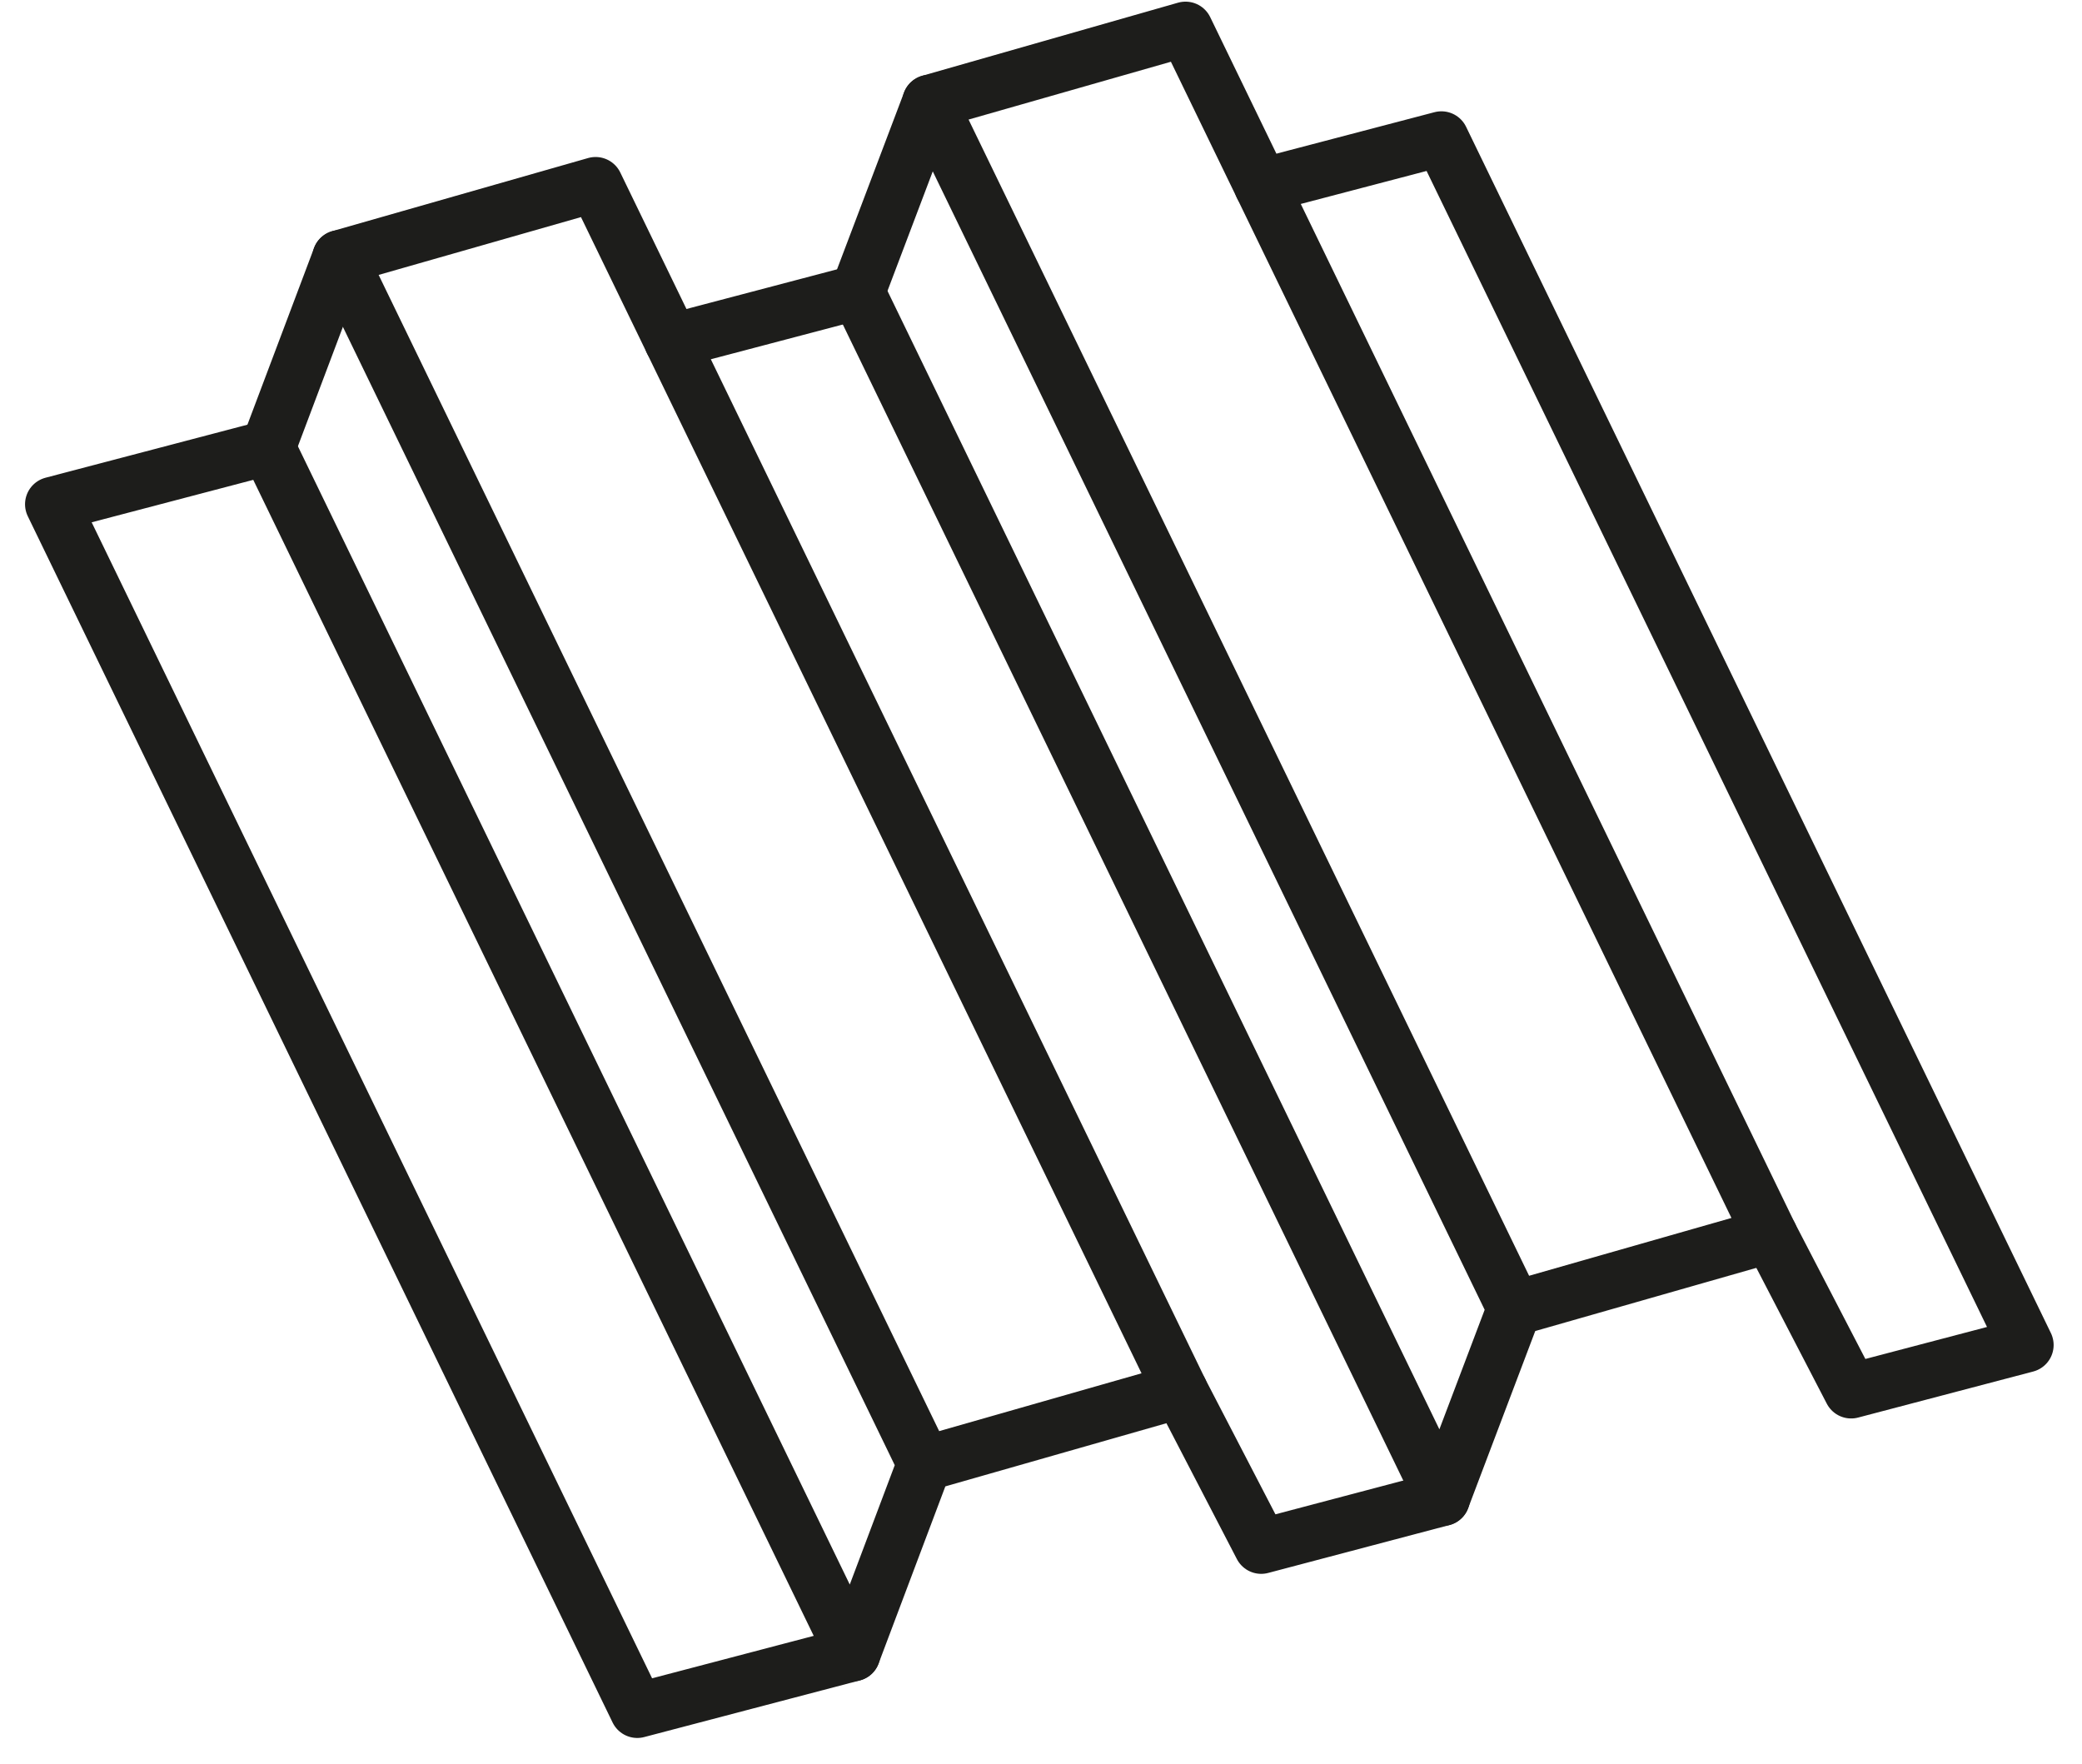 <svg width="72" height="61" viewBox="0 0 72 61" fill="none" xmlns="http://www.w3.org/2000/svg">
<path d="M29.66 10.106L23.226 11.8" stroke="#1D1D1B" stroke-width="1.896" stroke-linecap="round" stroke-linejoin="round"/>
<path d="M9.272 15.478L1.814 17.437L22.038 59.15L29.496 57.191" stroke="#1D1D1B" stroke-width="1.896" stroke-linecap="round" stroke-linejoin="round"/>
<path d="M32.15 3.533L29.66 10.106" stroke="#1D1D1B" stroke-width="1.896" stroke-linecap="round" stroke-linejoin="round"/>
<path d="M52.374 45.246L61.222 42.718L40.998 1.005L32.15 3.533L52.374 45.246ZM52.374 45.246L49.884 51.819L29.66 10.106" stroke="#1D1D1B" stroke-width="1.896" stroke-linecap="round" stroke-linejoin="round"/>
<path d="M61.223 42.718L64.016 48.102L70.071 46.51L49.847 4.797L43.628 6.428" stroke="#1D1D1B" stroke-width="1.896" stroke-linecap="round" stroke-linejoin="round"/>
<path d="M11.749 8.905L9.271 15.478" stroke="#1D1D1B" stroke-width="1.896" stroke-linecap="round" stroke-linejoin="round"/>
<path d="M31.973 50.618L40.822 48.09L20.597 6.377L11.749 8.905L31.973 50.618ZM31.973 50.618L29.496 57.191L9.271 15.478" stroke="#1D1D1B" stroke-width="1.896" stroke-linecap="round" stroke-linejoin="round"/>
<path d="M40.822 48.09L43.615 53.475L49.885 51.819" stroke="#1D1D1B" stroke-width="1.896" stroke-linecap="round" stroke-linejoin="round"/>
</svg>
